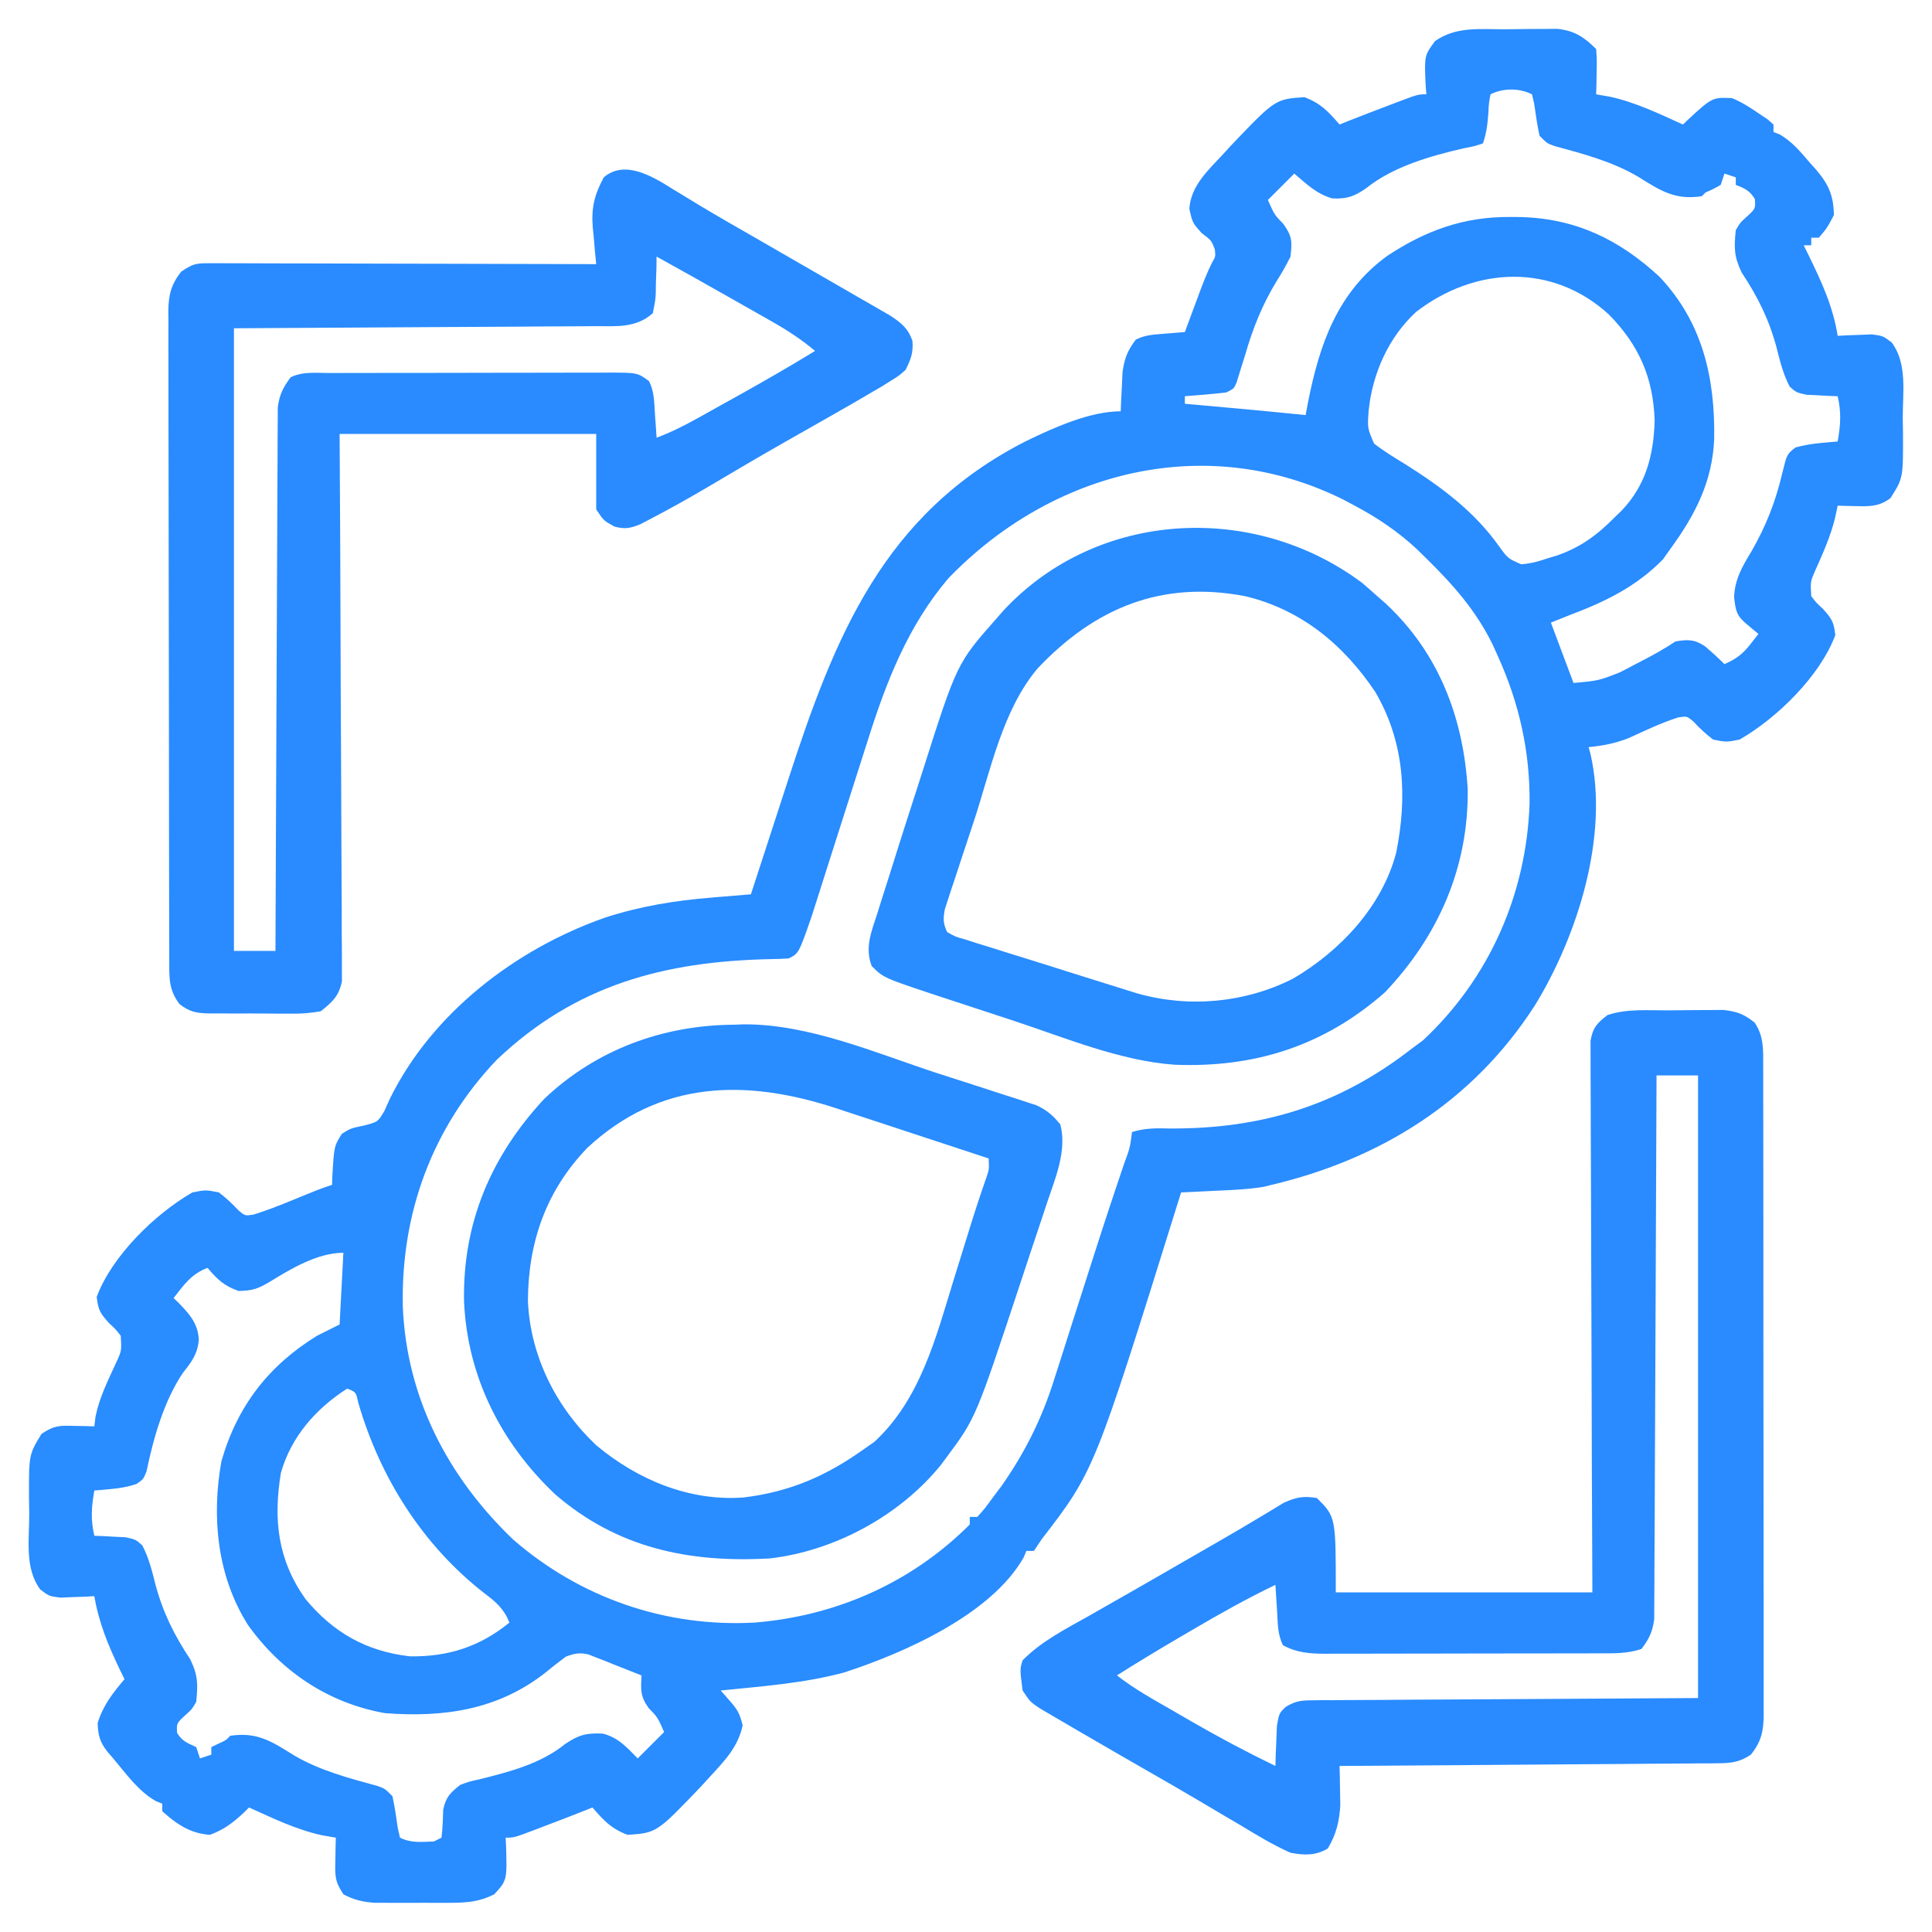 <svg xmlns="http://www.w3.org/2000/svg" width="512" height="512"><path d="M0 0 C2.092 -0.01 4.182 -0.041 6.274 -0.072 C7.611 -0.079 8.948 -0.084 10.286 -0.088 C12.103 -0.102 12.103 -0.102 13.957 -0.116 C18.499 0.378 21.047 2.056 24.231 5.24 C24.426 8.061 24.426 8.061 24.356 11.365 C24.338 12.461 24.32 13.557 24.301 14.686 C24.266 15.95 24.266 15.95 24.231 17.24 C25.427 17.446 26.623 17.653 27.856 17.865 C34.661 19.346 40.916 22.383 47.231 25.24 C47.667 24.819 48.102 24.397 48.551 23.963 C55.009 18.023 55.009 18.023 60.231 18.24 C62.774 19.295 64.972 20.676 67.231 22.24 C68.438 23.045 68.438 23.045 69.668 23.865 C70.184 24.319 70.7 24.773 71.231 25.24 C71.231 25.9 71.231 26.56 71.231 27.24 C71.774 27.443 72.316 27.645 72.875 27.854 C76.192 29.806 78.454 32.532 80.918 35.428 C81.417 35.98 81.915 36.532 82.428 37.102 C85.766 41.001 87.143 43.936 87.231 49.24 C85.418 52.678 85.418 52.678 83.231 55.24 C82.571 55.24 81.911 55.24 81.231 55.24 C81.231 55.9 81.231 56.56 81.231 57.24 C80.571 57.24 79.911 57.24 79.231 57.24 C79.954 58.708 79.954 58.708 80.692 60.205 C84.058 67.152 87.016 73.548 88.231 81.24 C89.051 81.194 89.871 81.147 90.715 81.1 C91.793 81.064 92.871 81.027 93.981 80.99 C95.048 80.944 96.116 80.897 97.215 80.85 C100.231 81.24 100.231 81.24 102.559 83.006 C106.761 88.622 105.454 96.372 105.481 103.053 C105.512 104.941 105.512 104.941 105.543 106.867 C105.594 118.93 105.594 118.93 102.231 124.24 C99.279 126.51 96.628 126.461 92.981 126.365 C92.089 126.347 91.197 126.329 90.278 126.311 C89.602 126.287 88.927 126.264 88.231 126.24 C87.891 127.849 87.891 127.849 87.543 129.49 C86.341 134.406 84.319 138.899 82.254 143.506 C80.997 146.378 80.997 146.378 81.231 150.24 C82.567 151.976 82.567 151.976 84.293 153.553 C86.633 156.189 87.195 156.92 87.606 160.553 C83.57 171.378 72.199 182.518 62.231 188.24 C58.731 188.928 58.731 188.928 55.231 188.24 C53.305 186.769 51.654 185.23 50.004 183.455 C48.274 182.005 48.274 182.005 45.95 182.369 C41.401 183.826 37.14 185.882 32.801 187.865 C29.117 189.284 26.128 189.842 22.231 190.24 C22.471 191.111 22.471 191.111 22.716 192 C27.706 213.71 19.297 240.257 7.964 258.727 C-8.413 284.128 -32.715 299.324 -61.769 306.24 C-62.461 306.41 -63.152 306.58 -63.865 306.755 C-68.087 307.46 -72.31 307.608 -76.582 307.803 C-77.465 307.846 -78.349 307.889 -79.259 307.934 C-81.429 308.039 -83.599 308.14 -85.769 308.24 C-86.08 309.239 -86.391 310.239 -86.712 311.268 C-108.793 382.087 -108.793 382.087 -122.769 400.24 C-123.429 401.23 -124.089 402.22 -124.769 403.24 C-125.429 403.24 -126.089 403.24 -126.769 403.24 C-127.001 403.804 -127.233 404.367 -127.472 404.947 C-136.076 420.159 -159.364 430.378 -175.144 435.49 C-185.756 438.34 -196.866 439.126 -207.769 440.24 C-206.961 441.163 -206.153 442.086 -205.32 443.037 C-203.272 445.375 -202.746 446.332 -201.957 449.49 C-203.223 455.335 -206.792 458.905 -210.769 463.24 C-211.501 464.042 -212.233 464.844 -212.988 465.67 C-224.747 477.968 -224.747 477.968 -232.457 478.49 C-236.806 476.849 -238.728 474.727 -241.769 471.24 C-242.425 471.506 -243.081 471.771 -243.757 472.045 C-247.477 473.521 -251.213 474.949 -254.957 476.365 C-256.042 476.781 -256.042 476.781 -257.15 477.205 C-262.539 479.24 -262.539 479.24 -264.769 479.24 C-264.734 479.904 -264.699 480.568 -264.664 481.252 C-264.38 490.501 -264.38 490.501 -267.769 494.24 C-271.785 496.279 -275.175 496.497 -279.644 496.506 C-280.959 496.508 -282.274 496.511 -283.628 496.514 C-284.308 496.509 -284.988 496.505 -285.689 496.501 C-287.763 496.49 -289.836 496.501 -291.91 496.514 C-293.225 496.511 -294.539 496.509 -295.894 496.506 C-297.692 496.502 -297.692 496.502 -299.527 496.499 C-302.75 496.242 -304.926 495.757 -307.769 494.24 C-310.12 490.713 -309.983 489.211 -309.894 485.053 C-309.876 483.966 -309.858 482.879 -309.839 481.76 C-309.816 480.928 -309.793 480.097 -309.769 479.24 C-311.563 478.931 -311.563 478.931 -313.394 478.615 C-320.199 477.135 -326.454 474.097 -332.769 471.24 C-333.193 471.662 -333.617 472.083 -334.054 472.518 C-336.995 475.264 -339.334 477.079 -343.144 478.49 C-348.329 478.133 -351.931 475.678 -355.769 472.24 C-355.769 471.58 -355.769 470.92 -355.769 470.24 C-356.336 470.008 -356.903 469.776 -357.488 469.537 C-362.145 466.889 -365.351 462.291 -368.769 458.24 C-369.267 457.664 -369.764 457.088 -370.277 456.494 C-372.317 453.862 -372.77 452.209 -372.894 448.865 C-371.435 444.165 -368.925 440.956 -365.769 437.24 C-366.179 436.406 -366.589 435.572 -367.011 434.713 C-370.114 428.232 -372.567 422.331 -373.769 415.24 C-374.589 415.287 -375.409 415.333 -376.253 415.381 C-377.331 415.417 -378.409 415.453 -379.519 415.49 C-380.586 415.537 -381.654 415.583 -382.753 415.631 C-385.769 415.24 -385.769 415.24 -388.097 413.475 C-392.299 407.859 -390.992 400.109 -391.019 393.428 C-391.04 392.169 -391.06 390.91 -391.082 389.613 C-391.132 377.748 -391.132 377.748 -387.769 372.24 C-384.348 369.96 -383.087 370.021 -379.082 370.115 C-378.088 370.133 -377.094 370.151 -376.07 370.17 C-374.931 370.205 -374.931 370.205 -373.769 370.24 C-373.667 369.397 -373.565 368.554 -373.46 367.686 C-372.439 362.597 -370.195 358.184 -368.046 353.482 C-366.525 350.201 -366.525 350.201 -366.769 346.24 C-368.105 344.504 -368.105 344.504 -369.832 342.928 C-372.171 340.292 -372.733 339.561 -373.144 335.928 C-369.108 325.103 -357.737 313.963 -347.769 308.24 C-344.269 307.553 -344.269 307.553 -340.769 308.24 C-338.843 309.712 -337.193 311.251 -335.542 313.025 C-333.819 314.472 -333.819 314.472 -331.535 314.111 C-327.996 312.997 -324.57 311.659 -321.144 310.24 C-314.011 307.321 -314.011 307.321 -310.769 306.24 C-310.743 305.493 -310.717 304.745 -310.691 303.975 C-310.23 295.967 -310.23 295.967 -308.144 292.678 C-305.769 291.24 -305.769 291.24 -302.332 290.521 C-298.625 289.569 -298.625 289.569 -296.871 286.588 C-296.383 285.504 -295.896 284.42 -295.394 283.303 C-284.16 260.611 -262.115 243.755 -238.515 235.447 C-229.18 232.406 -219.927 230.891 -210.156 230.107 C-209.151 230.022 -208.146 229.936 -207.11 229.847 C-204.664 229.639 -202.217 229.437 -199.769 229.24 C-199.557 228.587 -199.345 227.933 -199.126 227.26 C-197.101 221.024 -195.072 214.789 -193.039 208.556 C-191.995 205.353 -190.952 202.15 -189.912 198.946 C-177.503 160.733 -164.564 128.384 -126.941 109.174 C-119.578 105.615 -110 101.24 -101.769 101.24 C-101.732 100.288 -101.694 99.335 -101.656 98.354 C-101.557 96.472 -101.557 96.472 -101.457 94.553 C-101.399 93.311 -101.341 92.07 -101.281 90.791 C-100.756 87.146 -99.963 85.161 -97.769 82.24 C-95.2 80.956 -93.003 80.91 -90.144 80.678 C-88.64 80.552 -88.64 80.552 -87.105 80.424 C-86.334 80.363 -85.563 80.303 -84.769 80.24 C-84.154 78.577 -84.154 78.577 -83.527 76.881 C-82.983 75.417 -82.438 73.954 -81.894 72.49 C-81.625 71.761 -81.355 71.031 -81.078 70.279 C-80.004 67.4 -78.947 64.596 -77.57 61.846 C-76.615 60.25 -76.615 60.25 -76.832 58.303 C-77.72 55.972 -77.72 55.972 -80.332 53.99 C-82.769 51.24 -82.769 51.24 -83.582 47.553 C-83.173 41.511 -78.701 37.467 -74.769 33.24 C-73.671 32.039 -73.671 32.039 -72.55 30.814 C-60.808 18.514 -60.808 18.514 -53.082 17.99 C-48.732 19.631 -46.81 21.754 -43.769 25.24 C-43.113 24.975 -42.457 24.709 -41.781 24.436 C-38.061 22.959 -34.325 21.531 -30.582 20.115 C-29.858 19.838 -29.134 19.561 -28.388 19.275 C-23 17.24 -23 17.24 -20.769 17.24 C-20.827 16.504 -20.885 15.768 -20.945 15.01 C-21.316 6.98 -21.316 6.98 -18.457 3.115 C-12.831 -0.81 -6.582 0.018 0 0 Z M-3.769 17.24 C-4.2 19.496 -4.2 19.496 -4.332 22.115 C-4.545 25.108 -4.813 27.373 -5.769 30.24 C-7.964 30.979 -7.964 30.979 -10.894 31.553 C-19.691 33.56 -29.576 36.385 -36.707 42.115 C-39.834 44.285 -41.869 45.032 -45.703 44.814 C-49.785 43.68 -52.594 40.961 -55.769 38.24 C-58.079 40.55 -60.389 42.86 -62.769 45.24 C-61.029 49.16 -61.029 49.16 -58.644 51.615 C-56.294 54.905 -56.338 56.253 -56.769 60.24 C-57.94 62.587 -59.114 64.673 -60.519 66.865 C-64.299 73.097 -66.743 79.222 -68.769 86.24 C-69.301 87.973 -69.841 89.702 -70.394 91.428 C-70.613 92.143 -70.832 92.859 -71.058 93.596 C-71.769 95.24 -71.769 95.24 -73.769 96.24 C-75.64 96.468 -77.516 96.65 -79.394 96.803 C-80.397 96.887 -81.4 96.97 -82.433 97.057 C-83.204 97.117 -83.975 97.178 -84.769 97.24 C-84.769 97.9 -84.769 98.56 -84.769 99.24 C-84.155 99.296 -83.541 99.351 -82.908 99.408 C-80.07 99.664 -77.232 99.921 -74.394 100.178 C-73.429 100.265 -72.463 100.352 -71.468 100.441 C-65.232 101.006 -58.999 101.605 -52.769 102.24 C-52.44 100.5 -52.44 100.5 -52.105 98.725 C-49.072 83.446 -44.32 69.625 -31.109 60.035 C-20.958 53.325 -10.813 49.65 1.418 49.74 C2.328 49.746 3.238 49.752 4.176 49.758 C18.783 50.139 30.272 55.659 40.981 65.553 C52.473 77.667 55.78 92.492 55.504 108.623 C55.047 119.666 50.614 128.423 44.231 137.24 C43.468 138.313 42.705 139.385 41.918 140.49 C34.842 147.731 26.599 151.703 17.231 155.24 C15.581 155.9 13.931 156.56 12.231 157.24 C14.211 162.52 16.191 167.8 18.231 173.24 C24.865 172.624 24.865 172.624 30.407 170.463 C31.431 169.94 31.431 169.94 32.475 169.406 C33.499 168.86 33.499 168.86 34.543 168.303 C35.245 167.942 35.947 167.582 36.67 167.211 C39.631 165.678 42.455 164.091 45.231 162.24 C48.494 161.647 50.409 161.673 53.176 163.584 C54.923 165.083 56.599 166.618 58.231 168.24 C61.193 166.937 62.989 165.661 64.981 163.115 C65.723 162.166 66.466 161.218 67.231 160.24 C66.241 159.415 65.251 158.59 64.231 157.74 C61.423 155.4 61.232 154.252 60.782 150.518 C60.973 145.694 62.966 142.355 65.418 138.303 C69.266 131.59 71.8 125.133 73.558 117.598 C74.801 112.575 74.801 112.575 77.071 110.807 C79.392 110.198 81.589 109.826 83.981 109.615 C85.18 109.503 85.18 109.503 86.403 109.389 C87.308 109.315 87.308 109.315 88.231 109.24 C89.002 104.869 89.236 101.551 88.231 97.24 C87.472 97.214 86.712 97.189 85.93 97.162 C84.439 97.077 84.439 97.077 82.918 96.99 C81.932 96.944 80.946 96.897 79.93 96.85 C77.231 96.24 77.231 96.24 75.512 94.686 C73.784 91.387 72.947 87.953 72.043 84.365 C70.038 76.871 67.077 70.937 62.805 64.486 C60.757 60.262 60.752 57.896 61.231 53.24 C62.36 51.287 62.36 51.287 63.793 49.99 C66.463 47.572 66.463 47.572 66.293 44.99 C64.945 42.77 63.621 42.165 61.231 41.24 C61.231 40.58 61.231 39.92 61.231 39.24 C60.241 38.91 59.251 38.58 58.231 38.24 C57.901 39.23 57.571 40.22 57.231 41.24 C55.231 42.365 55.231 42.365 53.231 43.24 C52.901 43.57 52.571 43.9 52.231 44.24 C45.099 45.317 41.292 42.783 35.313 39.053 C28.494 35.042 20.819 33.016 13.227 30.951 C11.231 30.24 11.231 30.24 9.231 28.24 C8.608 25.398 8.213 22.553 7.793 19.674 C7.608 18.871 7.422 18.068 7.231 17.24 C3.832 15.541 -0.37 15.541 -3.769 17.24 Z M-23.519 74.928 C-30.798 81.641 -35.05 91.223 -36.05 100.986 C-36.406 105.648 -36.406 105.648 -34.644 109.775 C-32.029 111.819 -29.221 113.513 -26.394 115.24 C-16.89 121.224 -8.054 127.756 -1.519 136.99 C0.839 140.244 0.839 140.244 4.364 141.779 C6.854 141.597 8.872 141.054 11.231 140.24 C12.474 139.869 12.474 139.869 13.743 139.49 C20.098 137.31 24.551 133.991 29.231 129.24 C29.788 128.705 30.345 128.17 30.918 127.619 C37.391 120.871 39.451 112.929 39.731 103.74 C39.383 92.324 35.548 83.646 27.571 75.557 C12.632 61.911 -7.889 62.828 -23.519 74.928 Z M-147.421 145.479 C-158.103 158.044 -163.834 172.732 -168.746 188.287 C-169.201 189.712 -169.658 191.137 -170.115 192.562 C-171.306 196.279 -172.491 199.999 -173.672 203.719 C-175.568 209.686 -177.474 215.65 -179.383 221.613 C-180.044 223.68 -180.7 225.75 -181.356 227.819 C-181.764 229.097 -182.172 230.375 -182.58 231.653 C-182.931 232.759 -183.283 233.865 -183.645 235.005 C-187.082 244.897 -187.082 244.897 -189.769 246.24 C-191.371 246.346 -192.976 246.396 -194.582 246.416 C-222.775 247.011 -246.241 253.272 -267.082 273.053 C-284.263 291.054 -292.586 313.871 -292.015 338.615 C-291.006 362.713 -280.04 383.72 -262.769 400.24 C-244.964 415.723 -222.291 423.532 -198.769 422.24 C-177.111 420.477 -157.142 411.639 -141.769 396.24 C-141.769 395.58 -141.769 394.92 -141.769 394.24 C-141.109 394.24 -140.449 394.24 -139.769 394.24 C-137.726 391.95 -137.726 391.95 -135.582 388.99 C-134.845 388.016 -134.109 387.041 -133.351 386.037 C-127.121 377.133 -122.629 368.138 -119.394 357.775 C-118.835 356.044 -118.835 356.044 -118.264 354.278 C-117.086 350.624 -115.927 346.964 -114.769 343.303 C-113.994 340.885 -113.218 338.468 -112.441 336.051 C-111.298 332.497 -110.157 328.942 -109.024 325.385 C-106.365 317.047 -103.627 308.738 -100.8 300.454 C-99.319 296.438 -99.319 296.438 -98.769 292.24 C-95.316 291.164 -92.245 291.205 -88.644 291.303 C-64.482 291.403 -44.075 285.256 -24.769 270.24 C-23.738 269.477 -22.707 268.714 -21.644 267.928 C-4.065 251.496 5.744 229.168 6.582 205.24 C6.744 191.588 3.871 178.678 -1.769 166.24 C-2.49 164.637 -2.49 164.637 -3.226 163.002 C-7.665 153.984 -13.665 147.206 -20.769 140.24 C-21.568 139.454 -22.367 138.668 -23.191 137.857 C-28.264 133.126 -33.65 129.489 -39.769 126.24 C-41.217 125.467 -41.217 125.467 -42.695 124.678 C-79.118 106.534 -119.93 117.003 -147.421 145.479 Z M-327.582 332.115 C-330.68 333.886 -331.793 334.241 -335.519 334.365 C-339.341 333.042 -341.179 331.301 -343.769 328.24 C-348.043 329.823 -350.034 332.746 -352.769 336.24 C-352.336 336.653 -351.903 337.065 -351.457 337.49 C-348.537 340.518 -346.327 342.915 -346.082 347.24 C-346.387 350.987 -347.916 353.089 -350.269 356.01 C-355.333 363.54 -358.118 373.368 -359.933 382.166 C-360.769 384.24 -360.769 384.24 -362.558 385.494 C-364.92 386.291 -367.038 386.646 -369.519 386.865 C-370.318 386.94 -371.117 387.015 -371.941 387.092 C-372.544 387.141 -373.147 387.19 -373.769 387.24 C-374.541 391.612 -374.774 394.929 -373.769 399.24 C-373.01 399.266 -372.251 399.292 -371.468 399.318 C-369.977 399.403 -369.977 399.403 -368.457 399.49 C-367.47 399.537 -366.484 399.583 -365.468 399.631 C-362.769 400.24 -362.769 400.24 -361.05 401.795 C-359.322 405.094 -358.485 408.528 -357.582 412.115 C-355.577 419.61 -352.615 425.544 -348.343 431.994 C-346.295 436.219 -346.29 438.584 -346.769 443.24 C-347.898 445.193 -347.898 445.193 -349.332 446.49 C-352.001 448.909 -352.001 448.909 -351.832 451.49 C-350.483 453.712 -349.087 454.154 -346.769 455.24 C-346.439 456.23 -346.109 457.22 -345.769 458.24 C-344.779 457.91 -343.789 457.58 -342.769 457.24 C-342.769 456.58 -342.769 455.92 -342.769 455.24 C-342.13 454.931 -341.49 454.621 -340.832 454.303 C-338.833 453.406 -338.833 453.406 -337.769 452.24 C-330.637 451.164 -326.83 453.697 -320.851 457.428 C-314.032 461.438 -306.357 463.464 -298.765 465.529 C-296.769 466.24 -296.769 466.24 -294.769 468.24 C-294.146 471.082 -293.751 473.928 -293.332 476.807 C-293.146 477.61 -292.96 478.413 -292.769 479.24 C-289.783 480.733 -287.061 480.358 -283.769 480.24 C-283.109 479.91 -282.449 479.58 -281.769 479.24 C-281.452 476.751 -281.39 474.29 -281.308 471.783 C-280.603 468.457 -279.432 467.312 -276.769 465.24 C-274.429 464.369 -274.429 464.369 -271.832 463.803 C-263.92 461.843 -255.426 459.663 -249.019 454.428 C-245.358 451.963 -243.318 451.451 -238.992 451.666 C-234.929 452.716 -232.66 455.287 -229.769 458.24 C-227.459 455.93 -225.149 453.62 -222.769 451.24 C-224.51 447.321 -224.51 447.321 -226.894 444.865 C-229.162 441.69 -228.926 440.047 -228.769 436.24 C-231.348 435.206 -233.931 434.188 -236.519 433.178 C-237.249 432.883 -237.978 432.589 -238.73 432.285 C-239.439 432.011 -240.148 431.737 -240.878 431.455 C-241.528 431.198 -242.177 430.942 -242.846 430.677 C-245.194 430.144 -246.517 430.425 -248.769 431.24 C-250.619 432.607 -252.427 434.032 -254.207 435.49 C-266.775 445.386 -281.202 447.45 -296.769 446.24 C-311.777 443.573 -324.219 435.208 -333.019 422.928 C-341.215 410.042 -342.762 394.278 -340.085 379.455 C-335.898 364.877 -327.584 354.132 -314.769 346.24 C-312.789 345.25 -310.809 344.26 -308.769 343.24 C-308.439 336.97 -308.109 330.7 -307.769 324.24 C-314.699 324.24 -321.785 328.554 -327.582 332.115 Z M-306.769 360.24 C-315.015 365.509 -321.63 372.985 -324.328 382.572 C-326.367 394.901 -325.189 405.594 -317.82 415.99 C-310.438 424.896 -301.693 429.853 -290.171 431.182 C-280.056 431.356 -271.583 428.628 -263.769 422.24 C-265.257 418.533 -267.293 416.806 -270.457 414.428 C-286.782 401.686 -298.035 383.862 -303.796 364.057 C-304.447 361.11 -304.447 361.11 -306.769 360.24 Z " fill="#298CFF" transform="translate(398.769,7.76)"></path><path d="M0 0 C2.164 -0.01 4.327 -0.041 6.491 -0.072 C7.874 -0.079 9.257 -0.084 10.64 -0.088 C12.52 -0.102 12.52 -0.102 14.438 -0.116 C18.104 0.272 19.932 0.959 22.804 3.24 C25.257 6.836 25.087 10.514 25.064 14.711 C25.068 15.466 25.072 16.222 25.076 17 C25.086 19.532 25.082 22.065 25.078 24.597 C25.083 26.413 25.088 28.228 25.094 30.043 C25.107 34.975 25.108 39.906 25.105 44.838 C25.104 48.953 25.109 53.069 25.114 57.184 C25.125 66.892 25.125 76.6 25.119 86.308 C25.113 96.327 25.126 106.346 25.147 116.365 C25.165 124.964 25.171 133.563 25.167 142.161 C25.166 147.298 25.168 152.436 25.182 157.573 C25.195 162.403 25.193 167.233 25.18 172.064 C25.177 173.837 25.18 175.61 25.188 177.384 C25.199 179.804 25.191 182.223 25.178 184.643 C25.185 185.345 25.193 186.048 25.2 186.771 C25.153 191.088 24.524 193.853 21.804 197.24 C18.98 199.157 16.709 199.495 13.336 199.519 C12.448 199.53 11.559 199.541 10.643 199.553 C9.675 199.555 8.708 199.557 7.711 199.559 C6.686 199.569 5.662 199.579 4.606 199.59 C1.219 199.62 -2.168 199.637 -5.556 199.654 C-7.904 199.673 -10.252 199.693 -12.601 199.713 C-18.782 199.764 -24.964 199.804 -31.145 199.841 C-37.452 199.881 -43.76 199.932 -50.067 199.982 C-62.444 200.079 -74.82 200.164 -87.196 200.24 C-87.173 201.181 -87.15 202.122 -87.126 203.092 C-87.108 204.337 -87.09 205.582 -87.071 206.865 C-87.048 208.095 -87.025 209.325 -87.001 210.592 C-87.231 214.894 -88.098 218.411 -90.321 222.115 C-93.562 224.06 -96.603 223.918 -100.196 223.24 C-104.699 221.252 -108.865 218.719 -113.071 216.178 C-114.306 215.449 -115.541 214.723 -116.777 213.998 C-119.327 212.5 -121.871 210.994 -124.412 209.481 C-129.142 206.671 -133.916 203.939 -138.691 201.204 C-143.871 198.236 -149.034 195.238 -154.196 192.24 C-155.458 191.51 -155.458 191.51 -156.745 190.765 C-158.9 189.515 -161.049 188.255 -163.196 186.99 C-164.331 186.325 -165.465 185.66 -166.634 184.975 C-169.196 183.24 -169.196 183.24 -171.196 180.24 C-171.924 174.604 -171.924 174.604 -171.196 172.24 C-166.131 167.106 -159.68 163.888 -153.446 160.365 C-151.709 159.374 -149.971 158.382 -148.234 157.39 C-146.431 156.36 -144.626 155.334 -142.821 154.307 C-138.132 151.637 -133.46 148.936 -128.788 146.234 C-125.521 144.346 -122.249 142.465 -118.978 140.584 C-115.521 138.593 -112.08 136.582 -108.665 134.521 C-108.02 134.137 -107.375 133.753 -106.711 133.357 C-105.112 132.402 -103.521 131.433 -101.931 130.463 C-98.648 128.995 -96.751 128.634 -93.196 129.24 C-88.196 134.24 -88.196 134.24 -88.196 154.24 C-65.756 154.24 -43.316 154.24 -20.196 154.24 C-20.243 143.531 -20.289 132.821 -20.337 121.787 C-20.357 115.015 -20.377 108.243 -20.392 101.471 C-20.415 90.714 -20.443 79.958 -20.498 69.202 C-20.538 61.369 -20.564 53.536 -20.573 45.702 C-20.578 41.554 -20.59 37.406 -20.619 33.257 C-20.646 29.354 -20.655 25.45 -20.649 21.546 C-20.65 20.113 -20.658 18.679 -20.673 17.246 C-20.693 15.29 -20.686 13.334 -20.677 11.378 C-20.681 10.283 -20.685 9.188 -20.688 8.059 C-20.076 4.55 -18.975 3.402 -16.196 1.24 C-11.003 -0.491 -5.437 0.015 0 0 Z M-3.196 17.24 C-3.2 18.37 -3.2 18.37 -3.204 19.522 C-3.263 37.842 -3.338 56.161 -3.432 74.48 C-3.477 83.34 -3.516 92.199 -3.543 101.058 C-3.566 108.779 -3.599 116.501 -3.645 124.222 C-3.669 128.311 -3.688 132.399 -3.694 136.488 C-3.7 140.337 -3.72 144.185 -3.751 148.034 C-3.759 149.446 -3.763 150.858 -3.761 152.27 C-3.76 154.199 -3.778 156.129 -3.798 158.058 C-3.802 159.138 -3.807 160.217 -3.812 161.329 C-4.254 164.678 -5.153 166.566 -7.196 169.24 C-10.974 170.5 -14.508 170.388 -18.444 170.385 C-19.705 170.391 -19.705 170.391 -20.992 170.396 C-23.776 170.405 -26.561 170.407 -29.345 170.408 C-31.279 170.411 -33.213 170.415 -35.148 170.418 C-39.205 170.424 -43.261 170.426 -47.318 170.426 C-52.516 170.425 -57.713 170.439 -62.911 170.456 C-66.907 170.467 -70.903 170.469 -74.899 170.469 C-76.815 170.47 -78.731 170.475 -80.647 170.482 C-83.328 170.492 -86.009 170.489 -88.69 170.483 C-89.481 170.489 -90.272 170.494 -91.086 170.5 C-95.206 170.477 -98.545 170.236 -102.196 168.24 C-103.677 165.279 -103.549 162.405 -103.759 159.115 C-103.843 157.834 -103.926 156.553 -104.013 155.232 C-104.073 154.245 -104.134 153.258 -104.196 152.24 C-111.786 155.893 -119.065 159.969 -126.321 164.24 C-127.354 164.844 -128.386 165.447 -129.45 166.068 C-135.089 169.373 -140.674 172.744 -146.196 176.24 C-141.585 179.852 -136.513 182.631 -131.445 185.546 C-129.727 186.535 -128.012 187.531 -126.298 188.527 C-119.055 192.705 -111.72 196.594 -104.196 200.24 C-104.158 198.777 -104.158 198.777 -104.118 197.283 C-104.033 195.375 -104.033 195.375 -103.946 193.428 C-103.9 192.163 -103.853 190.899 -103.806 189.596 C-103.196 186.24 -103.196 186.24 -101.442 184.555 C-98.923 183.08 -97.548 182.858 -94.653 182.842 C-93.297 182.823 -93.297 182.823 -91.914 182.804 C-90.432 182.806 -90.432 182.806 -88.92 182.808 C-87.328 182.792 -87.328 182.792 -85.705 182.777 C-82.269 182.747 -78.835 182.737 -75.399 182.729 C-73.279 182.713 -71.158 182.696 -69.038 182.678 C-61.174 182.62 -53.31 182.588 -45.446 182.553 C-27.874 182.45 -10.301 182.346 7.804 182.24 C7.804 127.79 7.804 73.34 7.804 17.24 C4.174 17.24 0.544 17.24 -3.196 17.24 Z " fill="#298BFF" transform="translate(442.196,267.76)"></path><path d="M0 0 C1.504 0.916 3.009 1.83 4.516 2.742 C5.337 3.243 6.159 3.744 7.006 4.261 C12.042 7.293 17.152 10.199 22.25 13.125 C24.472 14.406 26.693 15.687 28.914 16.969 C32.325 18.937 35.737 20.904 39.151 22.867 C42.479 24.782 45.802 26.703 49.125 28.625 C50.143 29.209 51.162 29.794 52.211 30.396 C53.151 30.94 54.09 31.485 55.059 32.047 C56.295 32.76 56.295 32.76 57.556 33.487 C60.525 35.42 62.342 36.866 63.5 40.25 C63.727 43.426 63.099 45.035 61.688 47.875 C59.983 49.412 59.983 49.412 57.879 50.719 C56.667 51.477 56.667 51.477 55.43 52.25 C50.195 55.352 44.925 58.385 39.625 61.375 C37.133 62.787 34.642 64.202 32.152 65.617 C31.527 65.972 30.902 66.327 30.258 66.693 C23.078 70.778 15.958 74.964 8.855 79.182 C4.052 82.01 -0.799 84.723 -5.742 87.301 C-6.709 87.805 -7.675 88.31 -8.671 88.829 C-11.388 89.905 -12.642 90.142 -15.438 89.438 C-18.312 87.875 -18.312 87.875 -20.312 84.875 C-20.312 78.275 -20.312 71.675 -20.312 64.875 C-42.752 64.875 -65.192 64.875 -88.312 64.875 C-88.254 75.501 -88.196 86.126 -88.137 97.074 C-88.111 103.796 -88.087 110.518 -88.068 117.24 C-88.039 127.915 -88.004 138.59 -87.935 149.265 C-87.885 157.039 -87.853 164.813 -87.842 172.588 C-87.836 176.704 -87.82 180.821 -87.784 184.937 C-87.75 188.812 -87.739 192.687 -87.747 196.562 C-87.746 197.984 -87.736 199.406 -87.716 200.827 C-87.692 202.77 -87.701 204.713 -87.711 206.655 C-87.707 207.742 -87.702 208.829 -87.697 209.948 C-88.526 213.89 -90.205 215.395 -93.312 217.875 C-96.186 218.363 -98.453 218.556 -101.316 218.504 C-102.457 218.508 -102.457 218.508 -103.62 218.511 C-105.221 218.51 -106.823 218.497 -108.424 218.472 C-110.871 218.438 -113.316 218.451 -115.764 218.471 C-117.323 218.464 -118.882 218.454 -120.441 218.441 C-121.171 218.446 -121.9 218.451 -122.651 218.456 C-126.12 218.376 -127.979 218.138 -130.742 215.965 C-133.575 212.195 -133.459 209.207 -133.453 204.645 C-133.456 203.891 -133.459 203.138 -133.462 202.361 C-133.471 199.822 -133.472 197.284 -133.474 194.745 C-133.478 192.93 -133.483 191.115 -133.489 189.3 C-133.502 184.36 -133.508 179.42 -133.513 174.48 C-133.516 171.395 -133.52 168.311 -133.524 165.226 C-133.538 155.581 -133.548 145.935 -133.551 136.29 C-133.556 125.145 -133.573 114.001 -133.602 102.857 C-133.624 94.25 -133.634 85.642 -133.635 77.035 C-133.636 71.891 -133.642 66.748 -133.66 61.604 C-133.677 56.765 -133.679 51.927 -133.67 47.088 C-133.669 45.312 -133.674 43.535 -133.684 41.759 C-133.696 39.334 -133.69 36.911 -133.68 34.486 C-133.688 33.782 -133.696 33.078 -133.704 32.353 C-133.661 28.024 -132.973 25.31 -130.312 21.875 C-127.168 19.779 -126.468 19.626 -122.89 19.634 C-121.533 19.63 -121.533 19.63 -120.149 19.626 C-118.664 19.637 -118.664 19.637 -117.15 19.648 C-115.584 19.648 -115.584 19.648 -113.986 19.647 C-110.528 19.648 -107.071 19.664 -103.613 19.68 C-101.219 19.683 -98.824 19.686 -96.429 19.688 C-90.121 19.696 -83.813 19.716 -77.505 19.738 C-71.071 19.758 -64.636 19.767 -58.201 19.777 C-45.572 19.799 -32.942 19.833 -20.312 19.875 C-20.473 18.264 -20.473 18.264 -20.637 16.621 C-20.759 15.185 -20.88 13.749 -21 12.312 C-21.109 11.256 -21.109 11.256 -21.221 10.178 C-21.635 4.884 -20.81 1.577 -18.312 -3.125 C-12.727 -7.913 -5.239 -3.301 0 0 Z M-4.312 17.875 C-4.327 18.923 -4.341 19.971 -4.355 21.051 C-4.402 22.43 -4.451 23.809 -4.5 25.188 C-4.509 26.223 -4.509 26.223 -4.518 27.279 C-4.605 29.301 -4.605 29.301 -5.312 32.875 C-9.78 36.863 -14.958 36.316 -20.611 36.307 C-21.662 36.318 -22.713 36.328 -23.796 36.339 C-27.194 36.368 -30.591 36.378 -33.988 36.387 C-36.088 36.402 -38.188 36.419 -40.287 36.437 C-48.067 36.495 -55.846 36.527 -63.625 36.562 C-81.012 36.666 -98.399 36.769 -116.312 36.875 C-116.312 91.325 -116.312 145.775 -116.312 201.875 C-112.683 201.875 -109.052 201.875 -105.312 201.875 C-105.31 201.122 -105.308 200.369 -105.305 199.593 C-105.246 181.274 -105.171 162.954 -105.077 144.635 C-105.032 135.776 -104.992 126.917 -104.966 118.057 C-104.943 110.336 -104.91 102.615 -104.864 94.893 C-104.84 90.805 -104.821 86.716 -104.815 82.627 C-104.809 78.779 -104.789 74.93 -104.758 71.082 C-104.749 69.669 -104.746 68.257 -104.747 66.845 C-104.749 64.916 -104.731 62.986 -104.711 61.057 C-104.707 59.978 -104.702 58.898 -104.697 57.786 C-104.258 54.459 -103.29 52.564 -101.312 49.875 C-98.077 48.257 -94.533 48.728 -90.979 48.73 C-90.117 48.726 -89.255 48.723 -88.367 48.72 C-85.508 48.71 -82.648 48.708 -79.789 48.707 C-77.806 48.704 -75.823 48.7 -73.84 48.697 C-69.679 48.691 -65.518 48.689 -61.356 48.69 C-56.021 48.69 -50.685 48.676 -45.35 48.659 C-41.253 48.648 -37.156 48.646 -33.058 48.646 C-31.091 48.645 -29.124 48.641 -27.157 48.633 C-24.406 48.623 -21.656 48.626 -18.905 48.632 C-18.09 48.626 -17.275 48.621 -16.436 48.615 C-9.365 48.655 -9.365 48.655 -6.312 50.875 C-4.896 53.708 -4.966 56.35 -4.75 59.5 C-4.666 60.689 -4.582 61.877 -4.496 63.102 C-4.436 64.017 -4.375 64.932 -4.312 65.875 C-0.431 64.42 3.11 62.625 6.73 60.609 C7.299 60.293 7.867 59.978 8.453 59.652 C9.653 58.985 10.853 58.315 12.051 57.645 C13.85 56.639 15.653 55.637 17.455 54.637 C24.276 50.84 31.026 46.946 37.688 42.875 C34.106 39.869 30.456 37.464 26.391 35.16 C25.798 34.823 25.204 34.485 24.593 34.137 C22.71 33.066 20.824 32.002 18.938 30.938 C17.687 30.228 16.437 29.517 15.188 28.807 C8.708 25.126 2.211 21.477 -4.312 17.875 Z " fill="#298BFF" transform="translate(178.312,50.125)"></path><path d="M0 0 C1.375 1.163 2.729 2.351 4.062 3.562 C4.808 4.216 5.553 4.87 6.32 5.543 C20.431 18.673 26.928 35.953 28.023 54.82 C28.239 75.487 20.19 93.719 6.062 108.562 C-10.051 122.737 -28.42 128.582 -49.698 127.723 C-64.044 126.692 -78.527 120.643 -92.052 116.162 C-95.588 114.991 -99.128 113.832 -102.668 112.674 C-104.938 111.928 -107.207 111.181 -109.477 110.434 C-110.525 110.09 -111.573 109.746 -112.652 109.392 C-126.807 104.693 -126.807 104.693 -129.938 101.562 C-131.792 96.631 -130.013 92.494 -128.469 87.719 C-128.196 86.846 -127.924 85.974 -127.643 85.075 C-126.753 82.234 -125.845 79.398 -124.938 76.562 C-124.334 74.646 -123.731 72.729 -123.129 70.812 C-121.577 65.888 -119.997 60.972 -118.406 56.06 C-117.756 54.049 -117.111 52.036 -116.469 50.022 C-107.337 21.356 -107.337 21.356 -96.938 9.562 C-96.281 8.812 -95.625 8.062 -94.949 7.289 C-70.049 -19.386 -28.668 -21.388 0 0 Z M-85.941 22.684 C-95.182 33.561 -98.41 49.641 -102.778 62.977 C-103.822 66.153 -104.879 69.323 -105.938 72.494 C-106.602 74.518 -107.267 76.542 -107.93 78.566 C-108.247 79.511 -108.565 80.456 -108.892 81.429 C-109.176 82.308 -109.461 83.187 -109.753 84.092 C-110.007 84.861 -110.261 85.63 -110.522 86.423 C-111.011 88.939 -111.046 90.238 -109.938 92.562 C-107.785 93.794 -107.785 93.794 -105.038 94.561 C-103.993 94.898 -102.948 95.235 -101.872 95.582 C-100.733 95.93 -99.595 96.278 -98.422 96.637 C-97.259 97.006 -96.096 97.375 -94.897 97.756 C-91.165 98.936 -87.427 100.093 -83.688 101.25 C-81.181 102.041 -78.674 102.833 -76.168 103.627 C-71.566 105.077 -66.964 106.525 -62.354 107.952 C-60.963 108.383 -60.963 108.383 -59.544 108.824 C-45.811 112.716 -31.022 111.337 -18.312 104.938 C-5.805 97.613 5.307 85.84 9.062 71.562 C12.036 56.788 11.322 42.267 3.527 28.938 C-4.811 16.477 -16.093 7.097 -30.938 3.562 C-53.058 -0.7 -70.816 6.674 -85.941 22.684 Z " fill="#298CFF" transform="translate(360.938,154.438)"></path><path d="M0 0 C0.845 -0.033 1.69 -0.066 2.561 -0.1 C19.918 -0.238 37.744 7.552 53.993 12.858 C57.543 14.014 61.098 15.151 64.654 16.287 C66.925 17.025 69.195 17.764 71.465 18.504 C72.522 18.839 73.579 19.175 74.668 19.521 C75.648 19.845 76.627 20.168 77.636 20.502 C78.494 20.78 79.352 21.058 80.235 21.345 C83.022 22.653 84.63 24.046 86.562 26.438 C88.37 33.291 85.233 40.708 83.055 47.129 C82.692 48.232 82.328 49.336 81.954 50.473 C80.794 53.986 79.616 57.493 78.438 61 C77.668 63.328 76.9 65.657 76.133 67.986 C64.163 104.181 64.163 104.181 56.562 114.438 C56.042 115.141 55.521 115.845 54.984 116.57 C44.074 130.076 26.764 139.46 9.562 141.438 C-11.726 142.644 -30.782 138.738 -47.273 124.48 C-61.685 110.875 -70.593 93.232 -71.463 73.297 C-71.851 52.453 -64.253 34.748 -50.188 19.625 C-36.406 6.563 -18.74 0.124 0 0 Z M-38.848 32.688 C-49.74 44.035 -54.482 57.663 -54.535 73.271 C-53.878 87.91 -47.004 101.475 -36.438 111.438 C-25.565 120.547 -11.747 126.367 2.646 125.28 C14.894 123.791 24.582 119.586 34.562 112.438 C35.449 111.819 36.336 111.2 37.25 110.562 C49.393 99.404 53.588 82.966 58.25 67.75 C58.823 65.905 59.396 64.061 59.971 62.217 C60.782 59.612 61.592 57.008 62.394 54.4 C63.845 49.689 65.371 45.018 67.009 40.368 C67.7 38.292 67.7 38.292 67.562 35.438 C60.751 33.189 53.937 30.948 47.122 28.711 C44.806 27.951 42.491 27.188 40.177 26.424 C36.839 25.323 33.5 24.227 30.16 23.133 C29.135 22.793 28.109 22.453 27.053 22.104 C3.242 14.327 -19.515 14.639 -38.848 32.688 Z " fill="#298CFF" transform="translate(194.438,271.562)"></path></svg>